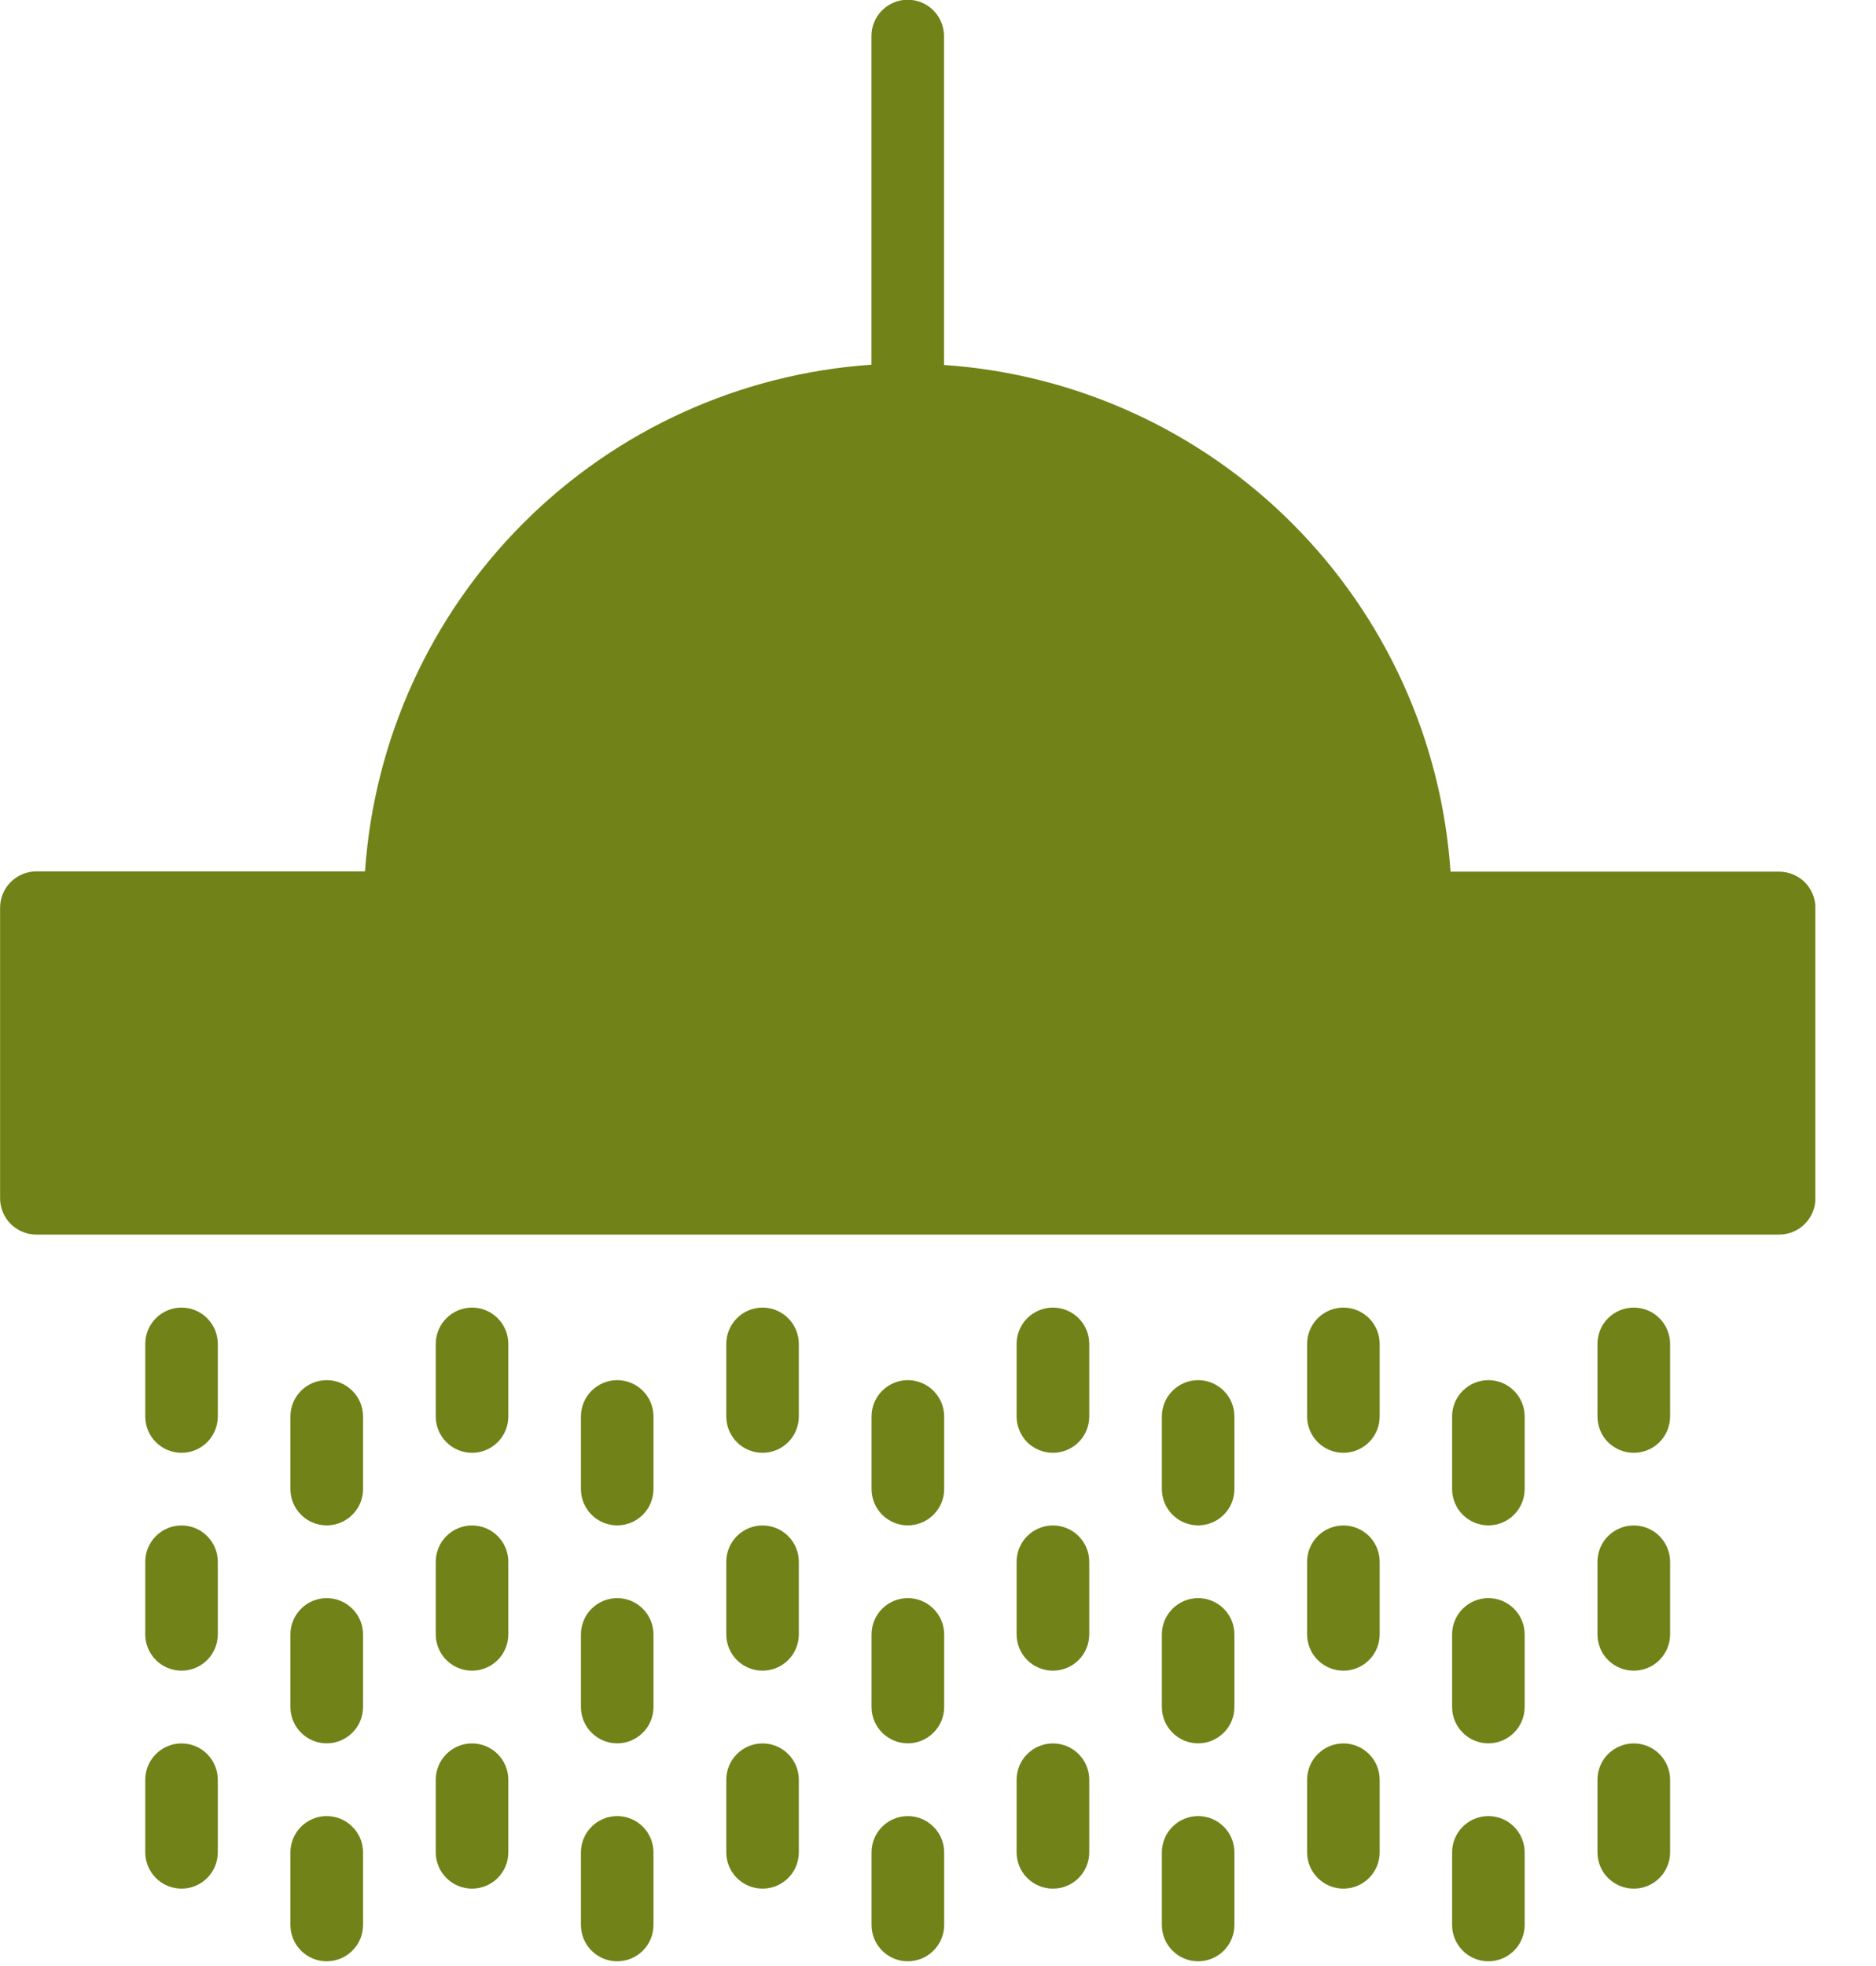 <svg width="21" height="22" viewBox="0 0 21 22" fill="none" xmlns="http://www.w3.org/2000/svg">
<g clip-path="url(#clip0)">
<path d="M19.915 9.754H16.237C16.137 8.283 15.507 6.899 14.464 5.856C13.422 4.814 12.038 4.184 10.567 4.084V0.403C10.567 0.295 10.524 0.192 10.448 0.116C10.372 0.04 10.269 -0.003 10.161 -0.003C10.053 -0.003 9.95 0.04 9.874 0.116C9.798 0.192 9.755 0.295 9.755 0.403V4.081C8.285 4.182 6.9 4.811 5.858 5.854C4.816 6.896 4.187 8.28 4.086 9.751H0.407C0.299 9.751 0.196 9.794 0.12 9.87C0.044 9.946 0.001 10.049 0.001 10.157V13.409C0.001 13.517 0.044 13.62 0.12 13.696C0.196 13.772 0.299 13.815 0.407 13.815H19.916C20.024 13.815 20.127 13.772 20.203 13.696C20.279 13.62 20.322 13.517 20.322 13.409V10.157C20.321 10.05 20.278 9.947 20.202 9.871C20.125 9.796 20.022 9.754 19.915 9.754Z" fill="#718218"/>
<path d="M2.032 14.632C1.924 14.632 1.821 14.675 1.745 14.751C1.669 14.827 1.626 14.93 1.626 15.038V15.851C1.626 15.959 1.669 16.062 1.745 16.138C1.821 16.214 1.924 16.257 2.032 16.257C2.14 16.257 2.243 16.214 2.319 16.138C2.395 16.062 2.438 15.959 2.438 15.851V15.038C2.438 14.93 2.395 14.827 2.319 14.751C2.243 14.675 2.14 14.632 2.032 14.632V14.632Z" fill="#718218"/>
<path d="M2.032 17.07C1.924 17.07 1.821 17.113 1.745 17.189C1.669 17.265 1.626 17.368 1.626 17.476V18.289C1.626 18.397 1.669 18.5 1.745 18.576C1.821 18.652 1.924 18.695 2.032 18.695C2.14 18.695 2.243 18.652 2.319 18.576C2.395 18.5 2.438 18.397 2.438 18.289V17.476C2.438 17.368 2.395 17.265 2.319 17.189C2.243 17.113 2.14 17.07 2.032 17.07Z" fill="#718218"/>
<path d="M2.032 19.509C1.924 19.509 1.821 19.552 1.745 19.628C1.669 19.704 1.626 19.807 1.626 19.915V20.728C1.626 20.836 1.669 20.939 1.745 21.015C1.821 21.091 1.924 21.134 2.032 21.134C2.14 21.134 2.243 21.091 2.319 21.015C2.395 20.939 2.438 20.836 2.438 20.728V19.915C2.438 19.807 2.395 19.704 2.319 19.628C2.243 19.552 2.14 19.509 2.032 19.509V19.509Z" fill="#718218"/>
<path d="M3.657 15.444C3.549 15.444 3.446 15.487 3.37 15.563C3.294 15.639 3.251 15.742 3.251 15.85V16.663C3.251 16.771 3.294 16.874 3.37 16.95C3.446 17.026 3.549 17.069 3.657 17.069C3.765 17.069 3.868 17.026 3.944 16.95C4.021 16.874 4.064 16.771 4.064 16.663V15.85C4.064 15.742 4.021 15.639 3.944 15.563C3.868 15.487 3.765 15.444 3.657 15.444V15.444Z" fill="#718218"/>
<path d="M3.657 17.883C3.549 17.883 3.446 17.926 3.37 18.002C3.294 18.078 3.251 18.181 3.251 18.289V19.102C3.251 19.21 3.294 19.313 3.37 19.389C3.446 19.465 3.549 19.508 3.657 19.508C3.765 19.508 3.868 19.465 3.944 19.389C4.021 19.313 4.064 19.21 4.064 19.102V18.289C4.064 18.181 4.021 18.078 3.944 18.002C3.868 17.926 3.765 17.883 3.657 17.883V17.883Z" fill="#718218"/>
<path d="M3.657 20.322C3.549 20.322 3.446 20.365 3.37 20.441C3.294 20.517 3.251 20.62 3.251 20.728V21.541C3.251 21.649 3.294 21.752 3.37 21.828C3.446 21.904 3.549 21.947 3.657 21.947C3.765 21.947 3.868 21.904 3.944 21.828C4.021 21.752 4.064 21.649 4.064 21.541V20.728C4.064 20.62 4.021 20.517 3.944 20.441C3.868 20.365 3.765 20.322 3.657 20.322Z" fill="#718218"/>
<path d="M5.284 14.632C5.176 14.632 5.073 14.675 4.997 14.751C4.921 14.827 4.878 14.93 4.878 15.038V15.851C4.878 15.959 4.921 16.062 4.997 16.138C5.073 16.214 5.176 16.257 5.284 16.257C5.392 16.257 5.495 16.214 5.571 16.138C5.647 16.062 5.69 15.959 5.69 15.851V15.038C5.69 14.93 5.647 14.827 5.571 14.751C5.495 14.675 5.392 14.632 5.284 14.632V14.632Z" fill="#718218"/>
<path d="M5.284 17.07C5.176 17.07 5.073 17.113 4.997 17.189C4.921 17.265 4.878 17.368 4.878 17.476V18.289C4.878 18.397 4.921 18.5 4.997 18.576C5.073 18.652 5.176 18.695 5.284 18.695C5.392 18.695 5.495 18.652 5.571 18.576C5.647 18.5 5.69 18.397 5.69 18.289V17.476C5.69 17.368 5.647 17.265 5.571 17.189C5.495 17.113 5.392 17.07 5.284 17.07Z" fill="#718218"/>
<path d="M5.284 19.509C5.176 19.509 5.073 19.552 4.997 19.628C4.921 19.704 4.878 19.807 4.878 19.915V20.728C4.878 20.836 4.921 20.939 4.997 21.015C5.073 21.091 5.176 21.134 5.284 21.134C5.392 21.134 5.495 21.091 5.571 21.015C5.647 20.939 5.69 20.836 5.69 20.728V19.915C5.69 19.807 5.647 19.704 5.571 19.628C5.495 19.552 5.392 19.509 5.284 19.509V19.509Z" fill="#718218"/>
<path d="M6.909 15.444C6.801 15.444 6.698 15.487 6.622 15.563C6.546 15.639 6.503 15.742 6.503 15.85V16.663C6.503 16.771 6.546 16.874 6.622 16.95C6.698 17.026 6.801 17.069 6.909 17.069C7.017 17.069 7.12 17.026 7.196 16.95C7.272 16.874 7.315 16.771 7.315 16.663V15.85C7.315 15.742 7.272 15.639 7.196 15.563C7.12 15.487 7.017 15.444 6.909 15.444V15.444Z" fill="#718218"/>
<path d="M6.909 17.883C6.801 17.883 6.698 17.926 6.622 18.002C6.546 18.078 6.503 18.181 6.503 18.289V19.102C6.503 19.21 6.546 19.313 6.622 19.389C6.698 19.465 6.801 19.508 6.909 19.508C7.017 19.508 7.12 19.465 7.196 19.389C7.272 19.313 7.315 19.21 7.315 19.102V18.289C7.315 18.181 7.272 18.078 7.196 18.002C7.12 17.926 7.017 17.883 6.909 17.883V17.883Z" fill="#718218"/>
<path d="M6.909 20.322C6.801 20.322 6.698 20.365 6.622 20.441C6.546 20.517 6.503 20.62 6.503 20.728V21.541C6.503 21.649 6.546 21.752 6.622 21.828C6.698 21.904 6.801 21.947 6.909 21.947C7.017 21.947 7.12 21.904 7.196 21.828C7.272 21.752 7.315 21.649 7.315 21.541V20.728C7.315 20.62 7.272 20.517 7.196 20.441C7.12 20.365 7.017 20.322 6.909 20.322V20.322Z" fill="#718218"/>
<path d="M8.536 14.632C8.428 14.632 8.325 14.675 8.249 14.751C8.173 14.827 8.13 14.93 8.13 15.038V15.851C8.13 15.959 8.173 16.062 8.249 16.138C8.325 16.214 8.428 16.257 8.536 16.257C8.644 16.257 8.747 16.214 8.823 16.138C8.899 16.062 8.942 15.959 8.942 15.851V15.038C8.942 14.93 8.899 14.827 8.823 14.751C8.747 14.675 8.644 14.632 8.536 14.632V14.632Z" fill="#718218"/>
<path d="M8.536 17.07C8.428 17.07 8.325 17.113 8.249 17.189C8.173 17.265 8.13 17.368 8.13 17.476V18.289C8.13 18.397 8.173 18.5 8.249 18.576C8.325 18.652 8.428 18.695 8.536 18.695C8.644 18.695 8.747 18.652 8.823 18.576C8.899 18.5 8.942 18.397 8.942 18.289V17.476C8.942 17.368 8.899 17.265 8.823 17.189C8.747 17.113 8.644 17.07 8.536 17.07Z" fill="#718218"/>
<path d="M8.536 19.509C8.428 19.509 8.325 19.552 8.249 19.628C8.173 19.704 8.13 19.807 8.13 19.915V20.728C8.13 20.836 8.173 20.939 8.249 21.015C8.325 21.091 8.428 21.134 8.536 21.134C8.644 21.134 8.747 21.091 8.823 21.015C8.899 20.939 8.942 20.836 8.942 20.728V19.915C8.942 19.807 8.899 19.704 8.823 19.628C8.747 19.552 8.644 19.509 8.536 19.509V19.509Z" fill="#718218"/>
<path d="M10.162 15.444C10.054 15.444 9.951 15.487 9.875 15.563C9.799 15.639 9.756 15.742 9.756 15.85V16.663C9.756 16.771 9.799 16.874 9.875 16.95C9.951 17.026 10.054 17.069 10.162 17.069C10.27 17.069 10.373 17.026 10.449 16.95C10.526 16.874 10.569 16.771 10.569 16.663V15.85C10.569 15.742 10.526 15.639 10.449 15.563C10.373 15.487 10.27 15.444 10.162 15.444V15.444Z" fill="#718218"/>
<path d="M10.162 17.883C10.054 17.883 9.951 17.926 9.875 18.002C9.799 18.078 9.756 18.181 9.756 18.289V19.102C9.756 19.21 9.799 19.313 9.875 19.389C9.951 19.465 10.054 19.508 10.162 19.508C10.27 19.508 10.373 19.465 10.449 19.389C10.526 19.313 10.569 19.21 10.569 19.102V18.289C10.569 18.181 10.526 18.078 10.449 18.002C10.373 17.926 10.27 17.883 10.162 17.883V17.883Z" fill="#718218"/>
<path d="M10.162 20.322C10.054 20.322 9.951 20.365 9.875 20.441C9.799 20.517 9.756 20.62 9.756 20.728V21.541C9.756 21.649 9.799 21.752 9.875 21.828C9.951 21.904 10.054 21.947 10.162 21.947C10.27 21.947 10.373 21.904 10.449 21.828C10.526 21.752 10.569 21.649 10.569 21.541V20.728C10.569 20.62 10.526 20.517 10.449 20.441C10.373 20.365 10.27 20.322 10.162 20.322V20.322Z" fill="#718218"/>
<path d="M11.787 14.632C11.734 14.632 11.681 14.642 11.631 14.663C11.582 14.683 11.537 14.713 11.499 14.751C11.461 14.788 11.432 14.833 11.411 14.882C11.391 14.932 11.38 14.985 11.38 15.038V15.851C11.38 15.904 11.391 15.957 11.411 16.007C11.432 16.056 11.461 16.101 11.499 16.139C11.537 16.176 11.582 16.206 11.631 16.226C11.681 16.247 11.734 16.257 11.787 16.257C11.895 16.257 11.998 16.214 12.074 16.138C12.15 16.062 12.193 15.959 12.193 15.851V15.038C12.193 14.93 12.15 14.827 12.074 14.751C11.998 14.675 11.895 14.632 11.787 14.632V14.632Z" fill="#718218"/>
<path d="M11.787 17.07C11.734 17.07 11.681 17.08 11.631 17.101C11.582 17.121 11.537 17.151 11.499 17.189C11.461 17.226 11.432 17.271 11.411 17.32C11.391 17.37 11.38 17.423 11.38 17.476V18.289C11.38 18.342 11.391 18.395 11.411 18.445C11.432 18.494 11.461 18.539 11.499 18.576C11.537 18.614 11.582 18.644 11.631 18.664C11.681 18.685 11.734 18.695 11.787 18.695C11.895 18.695 11.998 18.652 12.074 18.576C12.15 18.5 12.193 18.397 12.193 18.289V17.476C12.193 17.368 12.15 17.265 12.074 17.189C11.998 17.113 11.895 17.07 11.787 17.07Z" fill="#718218"/>
<path d="M11.787 19.509C11.734 19.509 11.681 19.519 11.631 19.54C11.582 19.56 11.537 19.59 11.499 19.628C11.461 19.665 11.432 19.71 11.411 19.759C11.391 19.809 11.38 19.862 11.38 19.915V20.728C11.38 20.781 11.391 20.834 11.411 20.884C11.432 20.933 11.461 20.978 11.499 21.015C11.537 21.053 11.582 21.083 11.631 21.103C11.681 21.124 11.734 21.134 11.787 21.134C11.895 21.134 11.998 21.091 12.074 21.015C12.15 20.939 12.193 20.836 12.193 20.728V19.915C12.193 19.807 12.15 19.704 12.074 19.628C11.998 19.552 11.895 19.509 11.787 19.509V19.509Z" fill="#718218"/>
<path d="M13.412 15.444C13.304 15.444 13.201 15.487 13.125 15.563C13.049 15.639 13.006 15.742 13.006 15.85V16.663C13.006 16.771 13.049 16.874 13.125 16.95C13.201 17.026 13.304 17.069 13.412 17.069C13.52 17.069 13.623 17.026 13.699 16.95C13.775 16.874 13.818 16.771 13.818 16.663V15.85C13.818 15.742 13.775 15.639 13.699 15.563C13.623 15.487 13.52 15.444 13.412 15.444V15.444Z" fill="#718218"/>
<path d="M13.412 17.883C13.304 17.883 13.201 17.926 13.125 18.002C13.049 18.078 13.006 18.181 13.006 18.289V19.102C13.006 19.21 13.049 19.313 13.125 19.389C13.201 19.465 13.304 19.508 13.412 19.508C13.52 19.508 13.623 19.465 13.699 19.389C13.775 19.313 13.818 19.21 13.818 19.102V18.289C13.818 18.181 13.775 18.078 13.699 18.002C13.623 17.926 13.52 17.883 13.412 17.883Z" fill="#718218"/>
<path d="M13.412 20.322C13.304 20.322 13.201 20.365 13.125 20.441C13.049 20.517 13.006 20.62 13.006 20.728V21.541C13.006 21.649 13.049 21.752 13.125 21.828C13.201 21.904 13.304 21.947 13.412 21.947C13.52 21.947 13.623 21.904 13.699 21.828C13.775 21.752 13.818 21.649 13.818 21.541V20.728C13.818 20.62 13.775 20.517 13.699 20.441C13.623 20.365 13.52 20.322 13.412 20.322Z" fill="#718218"/>
<path d="M15.038 14.632C14.93 14.632 14.827 14.675 14.751 14.751C14.675 14.827 14.632 14.93 14.632 15.038V15.851C14.632 15.959 14.675 16.062 14.751 16.138C14.827 16.214 14.93 16.257 15.038 16.257C15.146 16.257 15.249 16.214 15.325 16.138C15.401 16.062 15.444 15.959 15.444 15.851V15.038C15.444 14.93 15.401 14.827 15.325 14.751C15.249 14.675 15.146 14.632 15.038 14.632V14.632Z" fill="#718218"/>
<path d="M15.038 17.07C14.93 17.07 14.827 17.113 14.751 17.189C14.675 17.265 14.632 17.368 14.632 17.476V18.289C14.632 18.397 14.675 18.5 14.751 18.576C14.827 18.652 14.93 18.695 15.038 18.695C15.146 18.695 15.249 18.652 15.325 18.576C15.401 18.5 15.444 18.397 15.444 18.289V17.476C15.444 17.368 15.401 17.265 15.325 17.189C15.249 17.113 15.146 17.07 15.038 17.07V17.07Z" fill="#718218"/>
<path d="M15.038 19.509C14.93 19.509 14.827 19.552 14.751 19.628C14.675 19.704 14.632 19.807 14.632 19.915V20.728C14.632 20.836 14.675 20.939 14.751 21.015C14.827 21.091 14.93 21.134 15.038 21.134C15.146 21.134 15.249 21.091 15.325 21.015C15.401 20.939 15.444 20.836 15.444 20.728V19.915C15.444 19.807 15.401 19.704 15.325 19.628C15.249 19.552 15.146 19.509 15.038 19.509V19.509Z" fill="#718218"/>
<path d="M16.661 15.444C16.553 15.444 16.45 15.487 16.374 15.563C16.298 15.639 16.255 15.742 16.255 15.85V16.663C16.255 16.771 16.298 16.874 16.374 16.95C16.45 17.026 16.553 17.069 16.661 17.069C16.769 17.069 16.872 17.026 16.948 16.95C17.024 16.874 17.067 16.771 17.067 16.663V15.85C17.067 15.742 17.024 15.639 16.948 15.563C16.872 15.487 16.769 15.444 16.661 15.444V15.444Z" fill="#718218"/>
<path d="M16.661 17.883C16.553 17.883 16.45 17.926 16.374 18.002C16.298 18.078 16.255 18.181 16.255 18.289V19.102C16.255 19.21 16.298 19.313 16.374 19.389C16.45 19.465 16.553 19.508 16.661 19.508C16.769 19.508 16.872 19.465 16.948 19.389C17.024 19.313 17.067 19.21 17.067 19.102V18.289C17.067 18.181 17.024 18.078 16.948 18.002C16.872 17.926 16.769 17.883 16.661 17.883V17.883Z" fill="#718218"/>
<path d="M16.661 20.322C16.553 20.322 16.45 20.365 16.374 20.441C16.298 20.517 16.255 20.62 16.255 20.728V21.541C16.255 21.649 16.298 21.752 16.374 21.828C16.45 21.904 16.553 21.947 16.661 21.947C16.769 21.947 16.872 21.904 16.948 21.828C17.024 21.752 17.067 21.649 17.067 21.541V20.728C17.067 20.62 17.024 20.517 16.948 20.441C16.872 20.365 16.769 20.322 16.661 20.322V20.322Z" fill="#718218"/>
<path d="M18.289 14.632C18.236 14.632 18.183 14.642 18.133 14.663C18.084 14.683 18.039 14.713 18.001 14.751C17.963 14.788 17.933 14.833 17.913 14.882C17.893 14.932 17.882 14.985 17.882 15.038V15.851C17.882 15.904 17.893 15.957 17.913 16.007C17.933 16.056 17.963 16.101 18.001 16.139C18.039 16.176 18.084 16.206 18.133 16.226C18.183 16.247 18.236 16.257 18.289 16.257C18.397 16.257 18.5 16.214 18.576 16.138C18.652 16.062 18.695 15.959 18.695 15.851V15.038C18.695 14.93 18.652 14.827 18.576 14.751C18.5 14.675 18.397 14.632 18.289 14.632V14.632Z" fill="#718218"/>
<path d="M18.289 17.07C18.236 17.07 18.183 17.08 18.133 17.101C18.084 17.121 18.039 17.151 18.001 17.189C17.963 17.226 17.933 17.271 17.913 17.32C17.893 17.37 17.882 17.423 17.882 17.476V18.289C17.882 18.342 17.893 18.395 17.913 18.445C17.933 18.494 17.963 18.539 18.001 18.576C18.039 18.614 18.084 18.644 18.133 18.664C18.183 18.685 18.236 18.695 18.289 18.695C18.397 18.695 18.5 18.652 18.576 18.576C18.652 18.5 18.695 18.397 18.695 18.289V17.476C18.695 17.368 18.652 17.265 18.576 17.189C18.5 17.113 18.397 17.07 18.289 17.07Z" fill="#718218"/>
<path d="M18.289 19.509C18.236 19.509 18.183 19.519 18.133 19.54C18.084 19.56 18.039 19.59 18.001 19.628C17.963 19.665 17.933 19.71 17.913 19.759C17.893 19.809 17.882 19.862 17.882 19.915V20.728C17.882 20.781 17.893 20.834 17.913 20.884C17.933 20.933 17.963 20.978 18.001 21.015C18.039 21.053 18.084 21.083 18.133 21.103C18.183 21.124 18.236 21.134 18.289 21.134C18.397 21.134 18.5 21.091 18.576 21.015C18.652 20.939 18.695 20.836 18.695 20.728V19.915C18.695 19.807 18.652 19.704 18.576 19.628C18.5 19.552 18.397 19.509 18.289 19.509V19.509Z" fill="#718218"/>
</g>
<defs>
<clipPath id="clip0">
<rect width="20.321" height="21.947" fill="white"/>
</clipPath>
</defs>
</svg>
